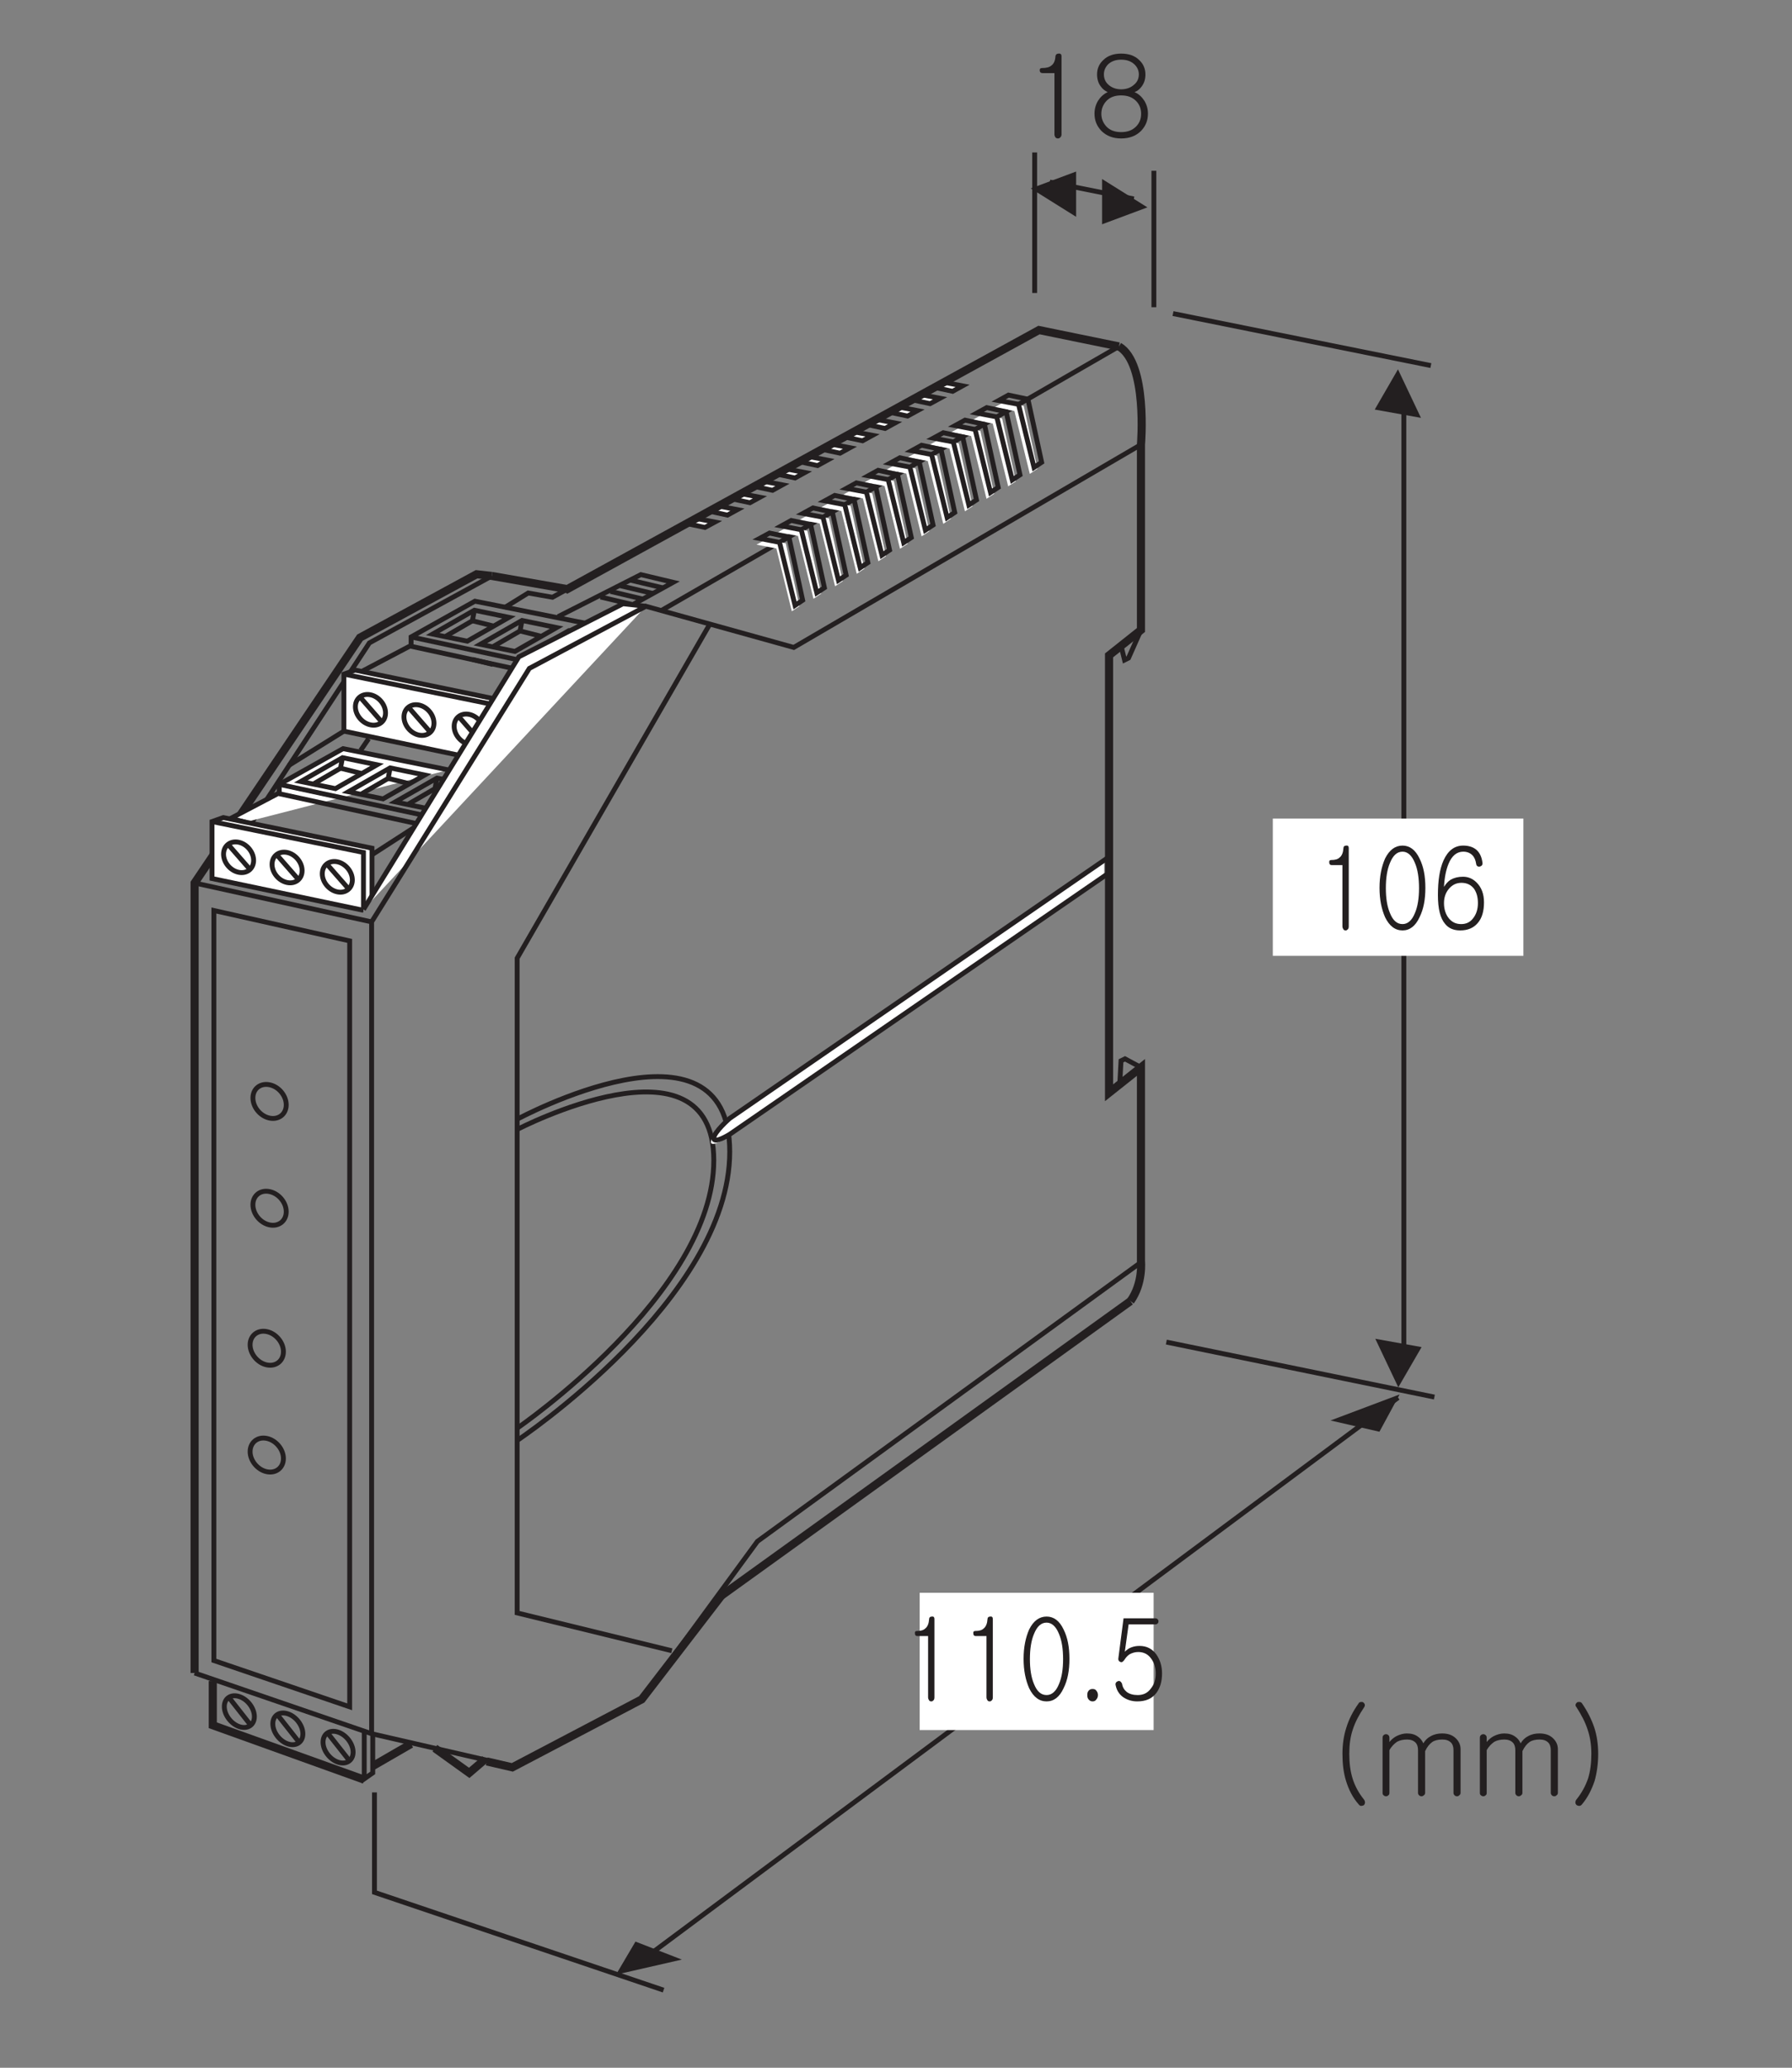 <?xml version="1.0" encoding="UTF-8"?>
<svg xmlns="http://www.w3.org/2000/svg" xmlns:xlink="http://www.w3.org/1999/xlink" width="110.55pt" height="127.56pt" viewBox="0 0 110.55 127.56" version="1.2">
<rect x="0" y="0" width="110.55" height="127.56" fill="#808080" stroke="none"/>
<defs>
<g>
<symbol overflow="visible" id="glyph0-0">
<path style="stroke:none;" d="M 1.391 -0.406 L 5.578 -0.406 L 5.578 -4.594 L 1.391 -4.594 Z M 5.922 -0.062 L 1.047 -0.062 L 1.047 -4.938 L 5.922 -4.938 Z M 5.922 -0.062 "/>
</symbol>
<symbol overflow="visible" id="glyph0-1">
<path style="stroke:none;" d="M 0.984 -4.062 C 0.969 -4.172 1.031 -4.219 1.125 -4.219 C 1.391 -4.219 1.578 -4.266 1.703 -4.375 C 1.859 -4.484 1.938 -4.688 1.953 -4.953 C 1.969 -5.047 2.031 -5.109 2.141 -5.109 C 2.266 -5.125 2.328 -5.062 2.328 -4.953 L 2.328 -0.125 C 2.328 -0.047 2.297 0.016 2.25 0.062 C 2.203 0.109 2.156 0.125 2.109 0.125 C 2.047 0.125 2 0.109 1.953 0.062 C 1.922 0.016 1.891 -0.047 1.891 -0.125 L 1.891 -3.906 L 1.156 -3.906 C 1.047 -3.906 0.984 -3.969 0.984 -4.062 Z M 0.984 -4.062 "/>
</symbol>
<symbol overflow="visible" id="glyph0-2">
<path style="stroke:none;" d="M 3.266 -3.078 C 3.141 -2.906 3 -2.797 2.828 -2.734 C 3.078 -2.625 3.266 -2.453 3.422 -2.219 C 3.578 -1.969 3.656 -1.703 3.656 -1.406 C 3.656 -0.984 3.516 -0.641 3.234 -0.344 C 2.922 -0.031 2.516 0.125 2 0.125 C 1.5 0.125 1.094 -0.031 0.781 -0.344 C 0.5 -0.641 0.359 -0.984 0.359 -1.406 C 0.359 -1.703 0.438 -1.969 0.578 -2.203 C 0.719 -2.422 0.906 -2.609 1.172 -2.734 C 1 -2.812 0.859 -2.922 0.75 -3.078 C 0.594 -3.281 0.516 -3.531 0.516 -3.828 C 0.516 -4.172 0.641 -4.469 0.891 -4.703 C 1.172 -4.984 1.547 -5.109 2 -5.109 C 2.469 -5.109 2.844 -4.984 3.125 -4.703 C 3.375 -4.469 3.5 -4.172 3.5 -3.812 C 3.5 -3.531 3.422 -3.281 3.266 -3.078 Z M 1.094 -2.188 C 0.891 -1.969 0.781 -1.703 0.781 -1.391 C 0.781 -1.094 0.891 -0.828 1.094 -0.609 C 1.312 -0.375 1.625 -0.266 2 -0.266 C 2.391 -0.266 2.688 -0.375 2.922 -0.609 C 3.141 -0.828 3.234 -1.094 3.234 -1.391 C 3.234 -1.703 3.141 -1.969 2.922 -2.188 C 2.688 -2.422 2.391 -2.531 2 -2.531 C 1.625 -2.531 1.312 -2.422 1.094 -2.188 Z M 1.203 -4.453 C 1.031 -4.281 0.938 -4.062 0.938 -3.828 C 0.938 -3.578 1.031 -3.359 1.203 -3.203 C 1.406 -3.016 1.672 -2.906 2 -2.906 C 2.344 -2.906 2.609 -3.016 2.812 -3.203 C 3 -3.359 3.094 -3.578 3.094 -3.828 C 3.094 -4.062 3 -4.281 2.812 -4.453 C 2.609 -4.641 2.344 -4.734 2 -4.734 C 1.672 -4.734 1.406 -4.641 1.203 -4.453 Z M 1.203 -4.453 "/>
</symbol>
<symbol overflow="visible" id="glyph0-3">
<path style="stroke:none;" d="M 1.875 -5.688 C 1.922 -5.703 1.969 -5.688 2.016 -5.672 C 2.062 -5.625 2.094 -5.594 2.109 -5.547 C 2.125 -5.484 2.109 -5.422 2.078 -5.375 C 1.75 -4.891 1.516 -4.438 1.375 -4 C 1.219 -3.547 1.156 -3.047 1.156 -2.5 C 1.156 -1.922 1.219 -1.422 1.359 -0.969 C 1.5 -0.516 1.734 -0.078 2.062 0.328 C 2.109 0.391 2.125 0.453 2.125 0.516 C 2.125 0.578 2.094 0.625 2.062 0.672 C 2 0.703 1.953 0.719 1.891 0.719 C 1.828 0.719 1.781 0.688 1.734 0.625 C 1.375 0.219 1.125 -0.266 0.953 -0.828 C 0.797 -1.328 0.734 -1.891 0.734 -2.5 C 0.734 -3.062 0.812 -3.609 0.969 -4.094 C 1.125 -4.609 1.375 -5.109 1.734 -5.609 C 1.766 -5.672 1.812 -5.688 1.875 -5.688 Z M 1.875 -5.688 "/>
</symbol>
<symbol overflow="visible" id="glyph0-4">
<path style="stroke:none;" d="M 0.656 -3.641 C 0.703 -3.688 0.75 -3.703 0.812 -3.703 C 0.859 -3.703 0.906 -3.688 0.953 -3.641 C 1 -3.609 1.016 -3.547 1.016 -3.469 L 1.016 -3.219 C 1.125 -3.359 1.266 -3.484 1.438 -3.578 C 1.656 -3.688 1.875 -3.75 2.094 -3.75 C 2.375 -3.75 2.594 -3.688 2.781 -3.547 C 2.922 -3.453 3.031 -3.312 3.109 -3.141 C 3.219 -3.328 3.375 -3.484 3.562 -3.578 C 3.781 -3.703 4.016 -3.75 4.266 -3.75 C 4.625 -3.75 4.906 -3.656 5.125 -3.438 C 5.312 -3.25 5.406 -3.031 5.406 -2.781 L 5.406 -0.078 C 5.406 -0.016 5.375 0.031 5.328 0.062 C 5.297 0.109 5.234 0.125 5.188 0.125 C 5.125 0.125 5.078 0.109 5.031 0.062 C 5 0.031 4.969 -0.016 4.969 -0.078 L 4.969 -2.719 C 4.969 -2.906 4.922 -3.078 4.812 -3.188 C 4.688 -3.312 4.516 -3.375 4.281 -3.375 C 4.031 -3.375 3.812 -3.328 3.656 -3.219 C 3.484 -3.094 3.344 -2.922 3.219 -2.656 L 3.219 -0.078 C 3.219 -0.016 3.188 0.031 3.141 0.062 C 3.094 0.109 3.047 0.125 3 0.125 C 2.938 0.125 2.891 0.109 2.844 0.062 C 2.812 0.031 2.781 -0.016 2.781 -0.078 L 2.781 -2.719 C 2.781 -2.906 2.734 -3.078 2.625 -3.188 C 2.5 -3.312 2.328 -3.375 2.109 -3.375 C 1.859 -3.375 1.656 -3.328 1.484 -3.234 C 1.328 -3.125 1.156 -2.969 1.016 -2.719 L 1.016 -0.078 C 1.016 -0.016 1 0.031 0.953 0.062 C 0.906 0.109 0.859 0.125 0.812 0.125 C 0.75 0.125 0.703 0.109 0.656 0.062 C 0.609 0.031 0.594 -0.016 0.594 -0.078 L 0.594 -3.469 C 0.594 -3.547 0.609 -3.609 0.656 -3.641 Z M 0.656 -3.641 "/>
</symbol>
<symbol overflow="visible" id="glyph0-5">
<path style="stroke:none;" d="M 1.656 -4.094 C 1.812 -3.609 1.891 -3.062 1.891 -2.5 C 1.891 -1.891 1.812 -1.328 1.672 -0.828 C 1.484 -0.266 1.234 0.219 0.891 0.625 C 0.844 0.688 0.781 0.719 0.719 0.719 C 0.656 0.719 0.609 0.703 0.562 0.672 C 0.516 0.625 0.484 0.578 0.484 0.516 C 0.484 0.453 0.5 0.391 0.547 0.328 C 0.875 -0.078 1.109 -0.516 1.266 -0.969 C 1.406 -1.422 1.469 -1.922 1.469 -2.5 C 1.469 -3.047 1.391 -3.547 1.234 -4 C 1.094 -4.438 0.859 -4.891 0.547 -5.375 C 0.5 -5.422 0.484 -5.484 0.5 -5.547 C 0.516 -5.594 0.547 -5.625 0.594 -5.672 C 0.641 -5.688 0.688 -5.703 0.75 -5.688 C 0.797 -5.688 0.844 -5.672 0.891 -5.609 C 1.234 -5.109 1.484 -4.609 1.656 -4.094 Z M 1.656 -4.094 "/>
</symbol>
<symbol overflow="visible" id="glyph1-0">
<path style="stroke:none;" d="M 1.25 -0.406 L 5.031 -0.406 L 5.031 -4.594 L 1.25 -4.594 Z M 5.344 -0.062 L 0.938 -0.062 L 0.938 -4.938 L 5.344 -4.938 Z M 5.344 -0.062 "/>
</symbol>
<symbol overflow="visible" id="glyph1-1">
<path style="stroke:none;" d="M 0.891 -4.062 C 0.875 -4.172 0.922 -4.219 1.016 -4.219 C 1.25 -4.219 1.422 -4.266 1.531 -4.375 C 1.672 -4.484 1.75 -4.688 1.766 -4.953 C 1.766 -5.047 1.828 -5.109 1.938 -5.109 C 2.047 -5.125 2.094 -5.062 2.094 -4.953 L 2.094 -0.125 C 2.094 -0.047 2.078 0.016 2.031 0.062 C 1.984 0.109 1.953 0.125 1.906 0.125 C 1.844 0.125 1.797 0.109 1.766 0.062 C 1.734 0.016 1.703 -0.047 1.703 -0.125 L 1.703 -3.906 L 1.031 -3.906 C 0.938 -3.906 0.891 -3.969 0.891 -4.062 Z M 0.891 -4.062 "/>
</symbol>
<symbol overflow="visible" id="glyph1-2">
<path style="stroke:none;" d="M 2.859 -4.312 C 3.109 -3.812 3.219 -3.219 3.219 -2.5 C 3.219 -1.781 3.109 -1.188 2.859 -0.688 C 2.609 -0.141 2.25 0.125 1.812 0.125 C 1.359 0.125 1 -0.141 0.734 -0.688 C 0.516 -1.188 0.391 -1.781 0.391 -2.5 C 0.391 -3.219 0.516 -3.812 0.734 -4.312 C 1 -4.844 1.359 -5.109 1.812 -5.109 C 2.25 -5.109 2.609 -4.844 2.859 -4.312 Z M 1.031 -4.031 C 0.859 -3.625 0.781 -3.094 0.781 -2.484 C 0.781 -1.875 0.859 -1.359 1.031 -0.953 C 1.219 -0.484 1.469 -0.266 1.812 -0.266 C 2.125 -0.266 2.391 -0.484 2.578 -0.953 C 2.75 -1.359 2.828 -1.875 2.828 -2.484 C 2.828 -3.094 2.75 -3.625 2.578 -4.031 C 2.391 -4.5 2.125 -4.734 1.812 -4.734 C 1.469 -4.734 1.219 -4.5 1.031 -4.031 Z M 1.031 -4.031 "/>
</symbol>
<symbol overflow="visible" id="glyph1-3">
<path style="stroke:none;" d="M 1.281 -0.531 C 1.344 -0.453 1.375 -0.375 1.375 -0.266 C 1.375 -0.156 1.344 -0.078 1.281 0 C 1.234 0.078 1.156 0.125 1.047 0.125 C 0.938 0.125 0.859 0.078 0.797 0 C 0.734 -0.078 0.719 -0.156 0.719 -0.266 C 0.719 -0.375 0.734 -0.453 0.797 -0.531 C 0.859 -0.609 0.938 -0.641 1.047 -0.641 C 1.156 -0.641 1.234 -0.609 1.281 -0.531 Z M 1.281 -0.531 "/>
</symbol>
<symbol overflow="visible" id="glyph1-4">
<path style="stroke:none;" d="M 2.953 -4.953 C 3 -4.906 3.016 -4.859 3.016 -4.812 C 3.016 -4.766 3 -4.719 2.969 -4.688 C 2.922 -4.641 2.875 -4.625 2.812 -4.625 L 1.172 -4.625 L 0.938 -2.938 C 1.062 -3.062 1.188 -3.156 1.328 -3.203 C 1.484 -3.266 1.656 -3.297 1.844 -3.297 C 2.281 -3.297 2.625 -3.125 2.875 -2.781 C 3.109 -2.453 3.234 -2.062 3.234 -1.594 C 3.234 -1.094 3.109 -0.703 2.891 -0.406 C 2.625 -0.047 2.234 0.125 1.703 0.125 C 1.375 0.125 1.078 0.031 0.828 -0.141 C 0.578 -0.328 0.438 -0.562 0.375 -0.859 C 0.359 -0.922 0.359 -0.984 0.391 -1.031 C 0.422 -1.078 0.469 -1.109 0.516 -1.125 C 0.578 -1.141 0.609 -1.141 0.656 -1.109 C 0.703 -1.078 0.734 -1.031 0.766 -0.969 C 0.797 -0.75 0.906 -0.578 1.062 -0.453 C 1.234 -0.328 1.453 -0.266 1.734 -0.266 C 2.078 -0.266 2.344 -0.391 2.547 -0.672 C 2.75 -0.922 2.844 -1.219 2.844 -1.594 C 2.844 -1.953 2.75 -2.266 2.562 -2.516 C 2.375 -2.781 2.109 -2.922 1.766 -2.922 C 1.578 -2.922 1.406 -2.875 1.234 -2.781 C 1.109 -2.703 1 -2.578 0.922 -2.453 C 0.828 -2.312 0.75 -2.266 0.656 -2.312 C 0.547 -2.359 0.516 -2.453 0.547 -2.594 L 0.859 -5 L 2.812 -5 C 2.875 -5 2.922 -4.984 2.953 -4.953 Z M 2.953 -4.953 "/>
</symbol>
<symbol overflow="visible" id="glyph1-5">
<path style="stroke:none;" d="M 1.062 -0.625 C 1.266 -0.375 1.516 -0.266 1.828 -0.266 C 2.125 -0.266 2.375 -0.375 2.562 -0.625 C 2.75 -0.859 2.859 -1.172 2.859 -1.562 C 2.859 -1.922 2.781 -2.203 2.625 -2.438 C 2.438 -2.688 2.172 -2.812 1.844 -2.812 C 1.531 -2.812 1.281 -2.688 1.078 -2.453 C 0.875 -2.219 0.766 -1.922 0.766 -1.562 C 0.766 -1.172 0.875 -0.859 1.062 -0.625 Z M 2.734 -4.875 C 2.969 -4.688 3.094 -4.406 3.141 -4.047 C 3.156 -3.922 3.094 -3.844 2.969 -3.812 C 2.844 -3.797 2.766 -3.859 2.75 -3.984 C 2.719 -4.203 2.641 -4.391 2.516 -4.516 C 2.375 -4.656 2.188 -4.734 1.953 -4.734 C 1.562 -4.734 1.25 -4.484 1.047 -3.984 C 0.891 -3.609 0.797 -3.141 0.766 -2.562 C 0.875 -2.734 1 -2.891 1.172 -3 C 1.391 -3.125 1.641 -3.188 1.938 -3.188 C 2.25 -3.188 2.531 -3.078 2.781 -2.828 C 3.078 -2.531 3.234 -2.125 3.234 -1.609 C 3.234 -1.062 3.109 -0.625 2.844 -0.328 C 2.594 -0.031 2.234 0.125 1.766 0.125 C 1.375 0.125 1.062 0 0.844 -0.266 C 0.531 -0.625 0.391 -1.219 0.391 -2.062 C 0.391 -2.953 0.5 -3.656 0.734 -4.188 C 1.016 -4.812 1.422 -5.109 1.953 -5.109 C 2.266 -5.109 2.531 -5.031 2.734 -4.875 Z M 2.734 -4.875 "/>
</symbol>
</g>
</defs>
<g id="surface1">
<path style="fill:none;stroke-width:3;stroke-linecap:butt;stroke-linejoin:miter;stroke:rgb(13.73%,12.16%,12.549%);stroke-opacity:1;stroke-miterlimit:4;" d="M 120.057 726.111 L 229.25 702.107 " transform="matrix(0.1,0,0,-0.1,0,127.082)"/>
<path style="fill-rule:nonzero;fill:rgb(100%,100%,100%);fill-opacity:1;stroke-width:3;stroke-linecap:butt;stroke-linejoin:miter;stroke:rgb(13.73%,12.16%,12.549%);stroke-opacity:1;stroke-miterlimit:4;" d="M 370.447 902.529 L 390.372 897.822 " transform="matrix(0.1,0,0,-0.1,0,127.082)"/>
<path style="fill-rule:nonzero;fill:rgb(100%,100%,100%);fill-opacity:1;stroke-width:3;stroke-linecap:butt;stroke-linejoin:miter;stroke:rgb(13.73%,12.16%,12.549%);stroke-opacity:1;stroke-miterlimit:4;" d="M 376.644 905.981 L 396.608 901.235 " transform="matrix(0.1,0,0,-0.1,0,127.082)"/>
<path style="fill-rule:nonzero;fill:rgb(100%,100%,100%);fill-opacity:1;stroke-width:3;stroke-linecap:butt;stroke-linejoin:miter;stroke:rgb(13.73%,12.16%,12.549%);stroke-opacity:1;stroke-miterlimit:4;" d="M 382.88 909.432 L 402.844 904.686 " transform="matrix(0.1,0,0,-0.1,0,127.082)"/>
<path style="fill-rule:nonzero;fill:rgb(100%,100%,100%);fill-opacity:1;stroke-width:3;stroke-linecap:butt;stroke-linejoin:miter;stroke:rgb(13.73%,12.16%,12.549%);stroke-opacity:1;stroke-miterlimit:4;" d="M 389.117 912.883 L 409.08 908.138 " transform="matrix(0.1,0,0,-0.1,0,127.082)"/>
<path style="fill:none;stroke-width:5;stroke-linecap:butt;stroke-linejoin:miter;stroke:rgb(13.73%,12.16%,12.549%);stroke-opacity:1;stroke-miterlimit:4;" d="M 120.057 238.744 L 120.057 726.111 L 222.072 877.466 L 294.004 916.57 L 303.457 915.511 " transform="matrix(0.1,0,0,-0.1,0,127.082)"/>
<path style="fill:none;stroke-width:3;stroke-linecap:butt;stroke-linejoin:miter;stroke:rgb(13.73%,12.16%,12.549%);stroke-opacity:1;stroke-miterlimit:4;" d="M 133.628 730.386 L 227.877 874.211 L 303.457 915.511 " transform="matrix(0.1,0,0,-0.1,0,127.082)"/>
<path style="fill:none;stroke-width:5;stroke-linecap:butt;stroke-linejoin:miter;stroke:rgb(13.73%,12.16%,12.549%);stroke-opacity:1;stroke-miterlimit:4;" d="M 303.457 915.511 L 350.64 907.275 " transform="matrix(0.1,0,0,-0.1,0,127.082)"/>
<path style="fill:none;stroke-width:3;stroke-linecap:butt;stroke-linejoin:miter;stroke:rgb(13.73%,12.16%,12.549%);stroke-opacity:1;stroke-miterlimit:4;" d="M 120.057 238.744 L 229.25 201.288 " transform="matrix(0.1,0,0,-0.1,0,127.082)"/>
<path style="fill:none;stroke-width:3;stroke-linecap:butt;stroke-linejoin:miter;stroke:rgb(13.73%,12.16%,12.549%);stroke-opacity:1;stroke-miterlimit:4;" d="M 166.299 581.07 C 171.986 579.893 176.575 583.541 176.575 589.228 C 176.575 594.915 171.986 600.484 166.299 601.622 C 160.612 602.798 156.023 599.19 156.023 593.503 C 156.023 587.816 160.612 582.246 166.299 581.07 Z M 166.299 581.07 " transform="matrix(0.1,0,0,-0.1,0,127.082)"/>
<path style="fill:none;stroke-width:3;stroke-linecap:butt;stroke-linejoin:miter;stroke:rgb(13.73%,12.16%,12.549%);stroke-opacity:1;stroke-miterlimit:4;" d="M 166.299 515.177 C 171.986 514.001 176.575 517.648 176.575 523.335 C 176.575 529.023 171.986 534.553 166.299 535.729 C 160.612 536.945 156.023 533.259 156.023 527.611 C 156.023 521.924 160.612 516.354 166.299 515.177 Z M 166.299 515.177 " transform="matrix(0.1,0,0,-0.1,0,127.082)"/>
<path style="fill:none;stroke-width:3;stroke-linecap:butt;stroke-linejoin:miter;stroke:rgb(13.73%,12.16%,12.549%);stroke-opacity:1;stroke-miterlimit:4;" d="M 164.573 428.812 C 170.261 427.635 174.849 431.283 174.849 436.97 C 174.849 442.618 170.261 448.187 164.573 449.364 C 158.926 450.54 154.297 446.893 154.297 441.245 C 154.297 435.558 158.926 429.988 164.573 428.812 Z M 164.573 428.812 " transform="matrix(0.1,0,0,-0.1,0,127.082)"/>
<path style="fill:none;stroke-width:3;stroke-linecap:butt;stroke-linejoin:miter;stroke:rgb(13.73%,12.16%,12.549%);stroke-opacity:1;stroke-miterlimit:4;" d="M 164.573 362.92 C 170.261 361.743 174.849 365.39 174.849 371.078 C 174.849 376.726 170.261 382.295 164.573 383.472 C 158.926 384.648 154.297 381.001 154.297 375.314 C 154.297 369.666 158.926 364.096 164.573 362.92 Z M 164.573 362.92 " transform="matrix(0.1,0,0,-0.1,0,127.082)"/>
<path style="fill:none;stroke-width:3;stroke-linecap:butt;stroke-linejoin:miter;stroke:rgb(13.73%,12.16%,12.549%);stroke-opacity:1;stroke-miterlimit:4;" d="M 437.869 885.781 L 319.028 679.712 L 319.028 275.809 L 414.454 252.472 " transform="matrix(0.1,0,0,-0.1,0,127.082)"/>
<path style="fill:none;stroke-width:5;stroke-linecap:butt;stroke-linejoin:miter;stroke:rgb(13.73%,12.16%,12.549%);stroke-opacity:1;stroke-miterlimit:4;" d="M 697.398 468.151 C 705.281 479.172 703.869 492.821 703.869 492.821 L 703.869 612.329 L 684.18 596.68 L 684.18 866.524 L 703.869 882.173 L 703.869 996.543 C 703.869 996.543 708.144 1046.59 690.299 1057.101 " transform="matrix(0.1,0,0,-0.1,0,127.082)"/>
<path style="fill:none;stroke-width:3;stroke-linecap:butt;stroke-linejoin:miter;stroke:rgb(13.73%,12.16%,12.549%);stroke-opacity:1;stroke-miterlimit:4;" d="M 229.25 201.288 L 316.047 181.324 L 395.863 222.467 L 467.246 319.933 L 703.869 492.115 " transform="matrix(0.1,0,0,-0.1,0,127.082)"/>
<path style="fill:none;stroke-width:5;stroke-linecap:butt;stroke-linejoin:miter;stroke:rgb(13.73%,12.16%,12.549%);stroke-opacity:1;stroke-miterlimit:4;" d="M 300.28 184.187 L 316.047 180.54 L 395.863 222.467 L 444.929 286.32 L 445.713 287.457 " transform="matrix(0.1,0,0,-0.1,0,127.082)"/>
<path style="fill:none;stroke-width:3;stroke-linecap:butt;stroke-linejoin:miter;stroke:rgb(13.73%,12.16%,12.549%);stroke-opacity:1;stroke-miterlimit:4;" d="M 691.671 872.132 L 693.75 863.661 L 696.182 864.876 L 703.869 882.173 " transform="matrix(0.1,0,0,-0.1,0,127.082)"/>
<path style="fill:none;stroke-width:3;stroke-linecap:butt;stroke-linejoin:miter;stroke:rgb(13.73%,12.16%,12.549%);stroke-opacity:1;stroke-miterlimit:4;" d="M 690.848 603.073 L 691.554 616.408 L 694.025 617.624 L 703.869 612.329 " transform="matrix(0.1,0,0,-0.1,0,127.082)"/>
<path style="fill:none;stroke-width:3;stroke-linecap:butt;stroke-linejoin:miter;stroke:rgb(13.73%,12.16%,12.549%);stroke-opacity:1;stroke-miterlimit:4;" d="M 319.028 574.049 C 319.028 574.049 440.34 637.117 440.34 554.987 C 440.34 472.857 319.028 389.747 319.028 389.747 " transform="matrix(0.1,0,0,-0.1,0,127.082)"/>
<path style="fill:none;stroke-width:3;stroke-linecap:butt;stroke-linejoin:miter;stroke:rgb(13.73%,12.16%,12.549%);stroke-opacity:1;stroke-miterlimit:4;" d="M 319.028 580.364 C 319.028 580.364 450.184 651.198 450.184 560.361 C 450.184 469.524 319.028 382.177 319.028 382.177 " transform="matrix(0.1,0,0,-0.1,0,127.082)"/>
<path style="fill:none;stroke-width:3;stroke-linecap:butt;stroke-linejoin:miter;stroke:rgb(13.73%,12.16%,12.549%);stroke-opacity:1;stroke-miterlimit:4;" d="M 690.299 1057.101 L 407.943 894.175 " transform="matrix(0.1,0,0,-0.1,0,127.082)"/>
<path style="fill:none;stroke-width:5;stroke-linecap:butt;stroke-linejoin:miter;stroke:rgb(13.73%,12.16%,12.549%);stroke-opacity:1;stroke-miterlimit:4;" d="M 444.85 286.32 L 697.398 468.151 " transform="matrix(0.1,0,0,-0.1,0,127.082)"/>
<path style="fill-rule:nonzero;fill:rgb(100%,100%,100%);fill-opacity:1;stroke-width:3;stroke-linecap:butt;stroke-linejoin:miter;stroke:rgb(13.73%,12.16%,12.549%);stroke-opacity:1;stroke-miterlimit:4;" d="M 310.83 808.594 L 310.83 838.52 L 219.131 857.424 L 212.149 854.953 L 212.149 819.772 L 305.575 800.2 " transform="matrix(0.1,0,0,-0.1,0,127.082)"/>
<path style="fill:none;stroke-width:3;stroke-linecap:butt;stroke-linejoin:miter;stroke:rgb(13.73%,12.16%,12.549%);stroke-opacity:1;stroke-miterlimit:4;" d="M 212.149 854.953 L 305.575 835.892 L 305.575 800.71 " transform="matrix(0.1,0,0,-0.1,0,127.082)"/>
<path style="fill:none;stroke-width:3;stroke-linecap:butt;stroke-linejoin:miter;stroke:rgb(13.73%,12.16%,12.549%);stroke-opacity:1;stroke-miterlimit:4;" d="M 223.68 856.875 L 253.606 872.642 L 253.606 877.898 L 292.985 899.94 L 369.27 884.722 " transform="matrix(0.1,0,0,-0.1,0,127.082)"/>
<path style="fill:none;stroke-width:3;stroke-linecap:butt;stroke-linejoin:miter;stroke:rgb(13.73%,12.16%,12.549%);stroke-opacity:1;stroke-miterlimit:4;" d="M 177.987 798.514 L 212.149 819.772 " transform="matrix(0.1,0,0,-0.1,0,127.082)"/>
<path style="fill:none;stroke-width:3;stroke-linecap:butt;stroke-linejoin:miter;stroke:rgb(13.73%,12.16%,12.549%);stroke-opacity:1;stroke-miterlimit:4;" d="M 253.606 872.132 L 338.129 853.737 " transform="matrix(0.1,0,0,-0.1,0,127.082)"/>
<path style="fill:none;stroke-width:3;stroke-linecap:butt;stroke-linejoin:miter;stroke:rgb(13.73%,12.16%,12.549%);stroke-opacity:1;stroke-miterlimit:4;" d="M 253.606 877.898 L 341.815 858.993 " transform="matrix(0.1,0,0,-0.1,0,127.082)"/>
<path style="fill:none;stroke-width:3;stroke-linecap:butt;stroke-linejoin:miter;stroke:rgb(13.73%,12.16%,12.549%);stroke-opacity:1;stroke-miterlimit:4;" d="M 289.455 811.574 C 294.554 810.515 298.711 813.771 298.711 818.909 C 298.711 824.047 294.554 829.067 289.455 830.126 C 284.317 831.185 280.159 827.89 280.159 822.752 C 280.159 817.654 284.317 812.633 289.455 811.574 Z M 289.455 811.574 " transform="matrix(0.1,0,0,-0.1,0,127.082)"/>
<path style="fill:none;stroke-width:3;stroke-linecap:butt;stroke-linejoin:miter;stroke:rgb(13.73%,12.16%,12.549%);stroke-opacity:1;stroke-miterlimit:4;" d="M 282.866 828.91 L 296.122 813.732 " transform="matrix(0.1,0,0,-0.1,0,127.082)"/>
<path style="fill:none;stroke-width:3;stroke-linecap:butt;stroke-linejoin:miter;stroke:rgb(13.73%,12.16%,12.549%);stroke-opacity:1;stroke-miterlimit:4;" d="M 258.47 817.34 C 263.608 816.281 267.726 819.576 267.726 824.674 C 267.726 829.812 263.608 834.833 258.47 835.892 C 253.332 836.951 249.213 833.656 249.213 828.557 C 249.213 823.419 253.332 818.399 258.47 817.34 Z M 258.47 817.34 " transform="matrix(0.1,0,0,-0.1,0,127.082)"/>
<path style="fill:none;stroke-width:3;stroke-linecap:butt;stroke-linejoin:miter;stroke:rgb(13.73%,12.16%,12.549%);stroke-opacity:1;stroke-miterlimit:4;" d="M 251.881 834.676 L 265.137 819.497 " transform="matrix(0.1,0,0,-0.1,0,127.082)"/>
<path style="fill:none;stroke-width:3;stroke-linecap:butt;stroke-linejoin:miter;stroke:rgb(13.73%,12.16%,12.549%);stroke-opacity:1;stroke-miterlimit:4;" d="M 228.544 823.655 C 233.682 822.556 237.839 825.851 237.839 830.989 C 237.839 836.127 233.682 841.147 228.544 842.206 C 223.406 843.265 219.248 839.971 219.248 834.833 C 219.248 829.734 223.406 824.714 228.544 823.655 Z M 228.544 823.655 " transform="matrix(0.1,0,0,-0.1,0,127.082)"/>
<path style="fill:none;stroke-width:3;stroke-linecap:butt;stroke-linejoin:miter;stroke:rgb(13.73%,12.16%,12.549%);stroke-opacity:1;stroke-miterlimit:4;" d="M 221.955 840.99 L 235.211 825.812 " transform="matrix(0.1,0,0,-0.1,0,127.082)"/>
<path style="fill:none;stroke-width:3;stroke-linecap:butt;stroke-linejoin:miter;stroke:rgb(13.73%,12.16%,12.549%);stroke-opacity:1;stroke-miterlimit:4;" d="M 288.278 875.27 L 314.007 889.978 L 292.632 894.371 L 266.902 879.663 Z M 288.278 875.27 " transform="matrix(0.1,0,0,-0.1,0,127.082)"/>
<path style="fill:none;stroke-width:3;stroke-linecap:butt;stroke-linejoin:miter;stroke:rgb(13.73%,12.16%,12.549%);stroke-opacity:1;stroke-miterlimit:4;" d="M 317.655 868.955 L 343.384 883.663 L 322.009 888.056 L 296.318 873.348 Z M 317.655 868.955 " transform="matrix(0.1,0,0,-0.1,0,127.082)"/>
<path style="fill:none;stroke-width:3;stroke-linecap:butt;stroke-linejoin:miter;stroke:rgb(13.73%,12.16%,12.549%);stroke-opacity:1;stroke-miterlimit:4;" d="M 346.561 862.68 L 372.251 877.349 L 350.915 881.742 L 325.186 867.034 Z M 346.561 862.68 " transform="matrix(0.1,0,0,-0.1,0,127.082)"/>
<path style="fill:none;stroke-width:3;stroke-linecap:butt;stroke-linejoin:miter;stroke:rgb(13.73%,12.16%,12.549%);stroke-opacity:1;stroke-miterlimit:4;" d="M 292.632 894.371 L 291.416 887.86 L 275.139 878.408 " transform="matrix(0.1,0,0,-0.1,0,127.082)"/>
<path style="fill:none;stroke-width:3;stroke-linecap:butt;stroke-linejoin:miter;stroke:rgb(13.73%,12.16%,12.549%);stroke-opacity:1;stroke-miterlimit:4;" d="M 291.416 864.053 L 304.006 860.915 " transform="matrix(0.1,0,0,-0.1,0,127.082)"/>
<path style="fill:none;stroke-width:3;stroke-linecap:butt;stroke-linejoin:miter;stroke:rgb(13.73%,12.16%,12.549%);stroke-opacity:1;stroke-miterlimit:4;" d="M 322.009 888.056 L 320.832 881.585 L 304.555 872.132 " transform="matrix(0.1,0,0,-0.1,0,127.082)"/>
<path style="fill:none;stroke-width:3;stroke-linecap:butt;stroke-linejoin:miter;stroke:rgb(13.73%,12.16%,12.549%);stroke-opacity:1;stroke-miterlimit:4;" d="M 320.832 881.585 L 333.422 878.408 " transform="matrix(0.1,0,0,-0.1,0,127.082)"/>
<path style="fill:none;stroke-width:3;stroke-linecap:butt;stroke-linejoin:miter;stroke:rgb(13.73%,12.16%,12.549%);stroke-opacity:1;stroke-miterlimit:4;" d="M 291.416 887.86 L 304.006 884.722 " transform="matrix(0.1,0,0,-0.1,0,127.082)"/>
<path style="fill:none;stroke-width:3;stroke-linecap:butt;stroke-linejoin:miter;stroke:rgb(13.73%,12.16%,12.549%);stroke-opacity:1;stroke-miterlimit:4;" d="M 350.915 881.742 L 349.699 875.27 L 333.422 865.818 " transform="matrix(0.1,0,0,-0.1,0,127.082)"/>
<path style=" stroke:none;fill-rule:nonzero;fill:rgb(100%,100%,100%);fill-opacity:1;" d="M 44.836 70.207 C 44.836 70.207 43.855 70.816 43.855 70.449 C 43.855 70.078 44.836 69.227 44.836 69.227 L 68.121 53.176 L 68.121 54.156 L 44.836 70.207 "/>
<path style="fill:none;stroke-width:3;stroke-linecap:butt;stroke-linejoin:miter;stroke:rgb(13.73%,12.16%,12.549%);stroke-opacity:1;stroke-miterlimit:4;" d="M 450.184 571.068 C 450.184 571.068 440.34 564.95 440.34 568.636 C 440.34 572.362 450.184 580.913 450.184 580.913 L 683.984 742.074 L 683.984 732.229 Z M 450.184 571.068 " transform="matrix(0.1,0,0,-0.1,0,127.082)"/>
<path style="fill:none;stroke-width:5;stroke-linecap:butt;stroke-linejoin:miter;stroke:rgb(13.73%,12.16%,12.549%);stroke-opacity:1;stroke-miterlimit:4;" d="M 268.275 192.345 L 289.455 177.127 L 299.26 185.521 " transform="matrix(0.1,0,0,-0.1,0,127.082)"/>
<path style=" stroke:none;fill-rule:nonzero;fill:rgb(100%,100%,100%);fill-opacity:1;" d="M 64 28.918 L 63.156 25.043 L 61.961 24.789 L 61.352 25.125 L 62.578 25.355 L 63.531 29.234 L 64 28.918 "/>
<path style="fill:none;stroke-width:3;stroke-linecap:butt;stroke-linejoin:miter;stroke:rgb(13.73%,12.16%,12.549%);stroke-opacity:1;stroke-miterlimit:4;" d="M 642.605 985.639 L 634.133 1024.547 L 622.132 1027.097 L 616.013 1023.723 L 628.329 1021.409 L 637.899 982.462 Z M 642.605 985.639 " transform="matrix(0.1,0,0,-0.1,0,127.082)"/>
<path style=" stroke:none;fill-rule:nonzero;fill:rgb(100%,100%,100%);fill-opacity:1;" d="M 62.668 29.691 L 61.82 25.812 L 60.625 25.559 L 60.016 25.895 L 61.242 26.129 L 62.195 30.004 L 62.668 29.691 "/>
<path style="fill:none;stroke-width:3;stroke-linecap:butt;stroke-linejoin:miter;stroke:rgb(13.73%,12.16%,12.549%);stroke-opacity:1;stroke-miterlimit:4;" d="M 629.231 977.874 L 620.72 1016.82 L 608.718 1019.37 L 602.599 1015.997 L 614.915 1013.644 L 624.485 974.736 Z M 629.231 977.874 " transform="matrix(0.1,0,0,-0.1,0,127.082)"/>
<path style=" stroke:none;fill-rule:nonzero;fill:rgb(100%,100%,100%);fill-opacity:1;" d="M 61.332 30.461 L 60.484 26.586 L 59.293 26.328 L 58.68 26.664 L 59.91 26.898 L 60.859 30.773 L 61.332 30.461 "/>
<path style="fill:none;stroke-width:3;stroke-linecap:butt;stroke-linejoin:miter;stroke:rgb(13.73%,12.16%,12.549%);stroke-opacity:1;stroke-miterlimit:4;" d="M 615.817 970.147 L 607.306 1009.055 L 595.343 1011.643 L 589.185 1008.27 L 601.54 1005.917 L 611.071 967.009 Z M 615.817 970.147 " transform="matrix(0.1,0,0,-0.1,0,127.082)"/>
<path style=" stroke:none;fill-rule:nonzero;fill:rgb(100%,100%,100%);fill-opacity:1;" d="M 59.996 31.23 L 59.148 27.355 L 57.957 27.102 L 57.348 27.434 L 58.574 27.668 L 59.527 31.543 L 59.996 31.23 "/>
<path style="fill:none;stroke-width:3;stroke-linecap:butt;stroke-linejoin:miter;stroke:rgb(13.73%,12.16%,12.549%);stroke-opacity:1;stroke-miterlimit:4;" d="M 602.403 962.42 L 593.892 1001.328 L 581.929 1003.877 L 575.811 1000.544 L 588.126 998.19 L 597.697 959.283 Z M 602.403 962.42 " transform="matrix(0.1,0,0,-0.1,0,127.082)"/>
<path style=" stroke:none;fill-rule:nonzero;fill:rgb(100%,100%,100%);fill-opacity:1;" d="M 58.66 32 L 57.816 28.125 L 56.621 27.871 L 56.012 28.207 L 57.238 28.441 L 58.191 32.316 L 58.66 32 "/>
<path style="fill:none;stroke-width:3;stroke-linecap:butt;stroke-linejoin:miter;stroke:rgb(13.73%,12.16%,12.549%);stroke-opacity:1;stroke-miterlimit:4;" d="M 588.989 954.694 L 580.518 993.601 L 568.516 996.151 L 562.397 992.778 L 574.713 990.424 L 584.283 951.517 Z M 588.989 954.694 " transform="matrix(0.1,0,0,-0.1,0,127.082)"/>
<path style=" stroke:none;fill-rule:nonzero;fill:rgb(100%,100%,100%);fill-opacity:1;" d="M 57.328 32.773 L 56.48 28.898 L 55.289 28.641 L 54.676 28.977 L 55.906 29.211 L 56.855 33.086 L 57.328 32.773 "/>
<path style="fill:none;stroke-width:3;stroke-linecap:butt;stroke-linejoin:miter;stroke:rgb(13.73%,12.16%,12.549%);stroke-opacity:1;stroke-miterlimit:4;" d="M 575.615 946.928 L 567.104 985.835 L 555.141 988.424 L 548.983 985.051 L 561.338 982.698 L 570.869 943.79 Z M 575.615 946.928 " transform="matrix(0.1,0,0,-0.1,0,127.082)"/>
<path style=" stroke:none;fill-rule:nonzero;fill:rgb(100%,100%,100%);fill-opacity:1;" d="M 55.992 33.543 L 55.145 29.668 L 53.953 29.41 L 53.344 29.746 L 54.57 29.98 L 55.523 33.855 L 55.992 33.543 "/>
<path style="fill:none;stroke-width:3;stroke-linecap:butt;stroke-linejoin:miter;stroke:rgb(13.73%,12.16%,12.549%);stroke-opacity:1;stroke-miterlimit:4;" d="M 562.201 939.201 L 553.69 978.109 L 541.727 980.697 L 535.609 977.324 L 547.924 974.971 L 557.494 936.063 Z M 562.201 939.201 " transform="matrix(0.1,0,0,-0.1,0,127.082)"/>
<path style=" stroke:none;fill-rule:nonzero;fill:rgb(100%,100%,100%);fill-opacity:1;" d="M 54.656 34.312 L 53.812 30.438 L 52.617 30.184 L 52.008 30.52 L 53.234 30.75 L 54.188 34.625 L 54.656 34.312 "/>
<path style="fill:none;stroke-width:3;stroke-linecap:butt;stroke-linejoin:miter;stroke:rgb(13.73%,12.16%,12.549%);stroke-opacity:1;stroke-miterlimit:4;" d="M 548.787 931.474 L 540.315 970.382 L 528.314 972.932 L 522.195 969.559 L 534.511 967.245 L 544.081 928.337 Z M 548.787 931.474 " transform="matrix(0.1,0,0,-0.1,0,127.082)"/>
<path style=" stroke:none;fill-rule:nonzero;fill:rgb(100%,100%,100%);fill-opacity:1;" d="M 53.324 35.082 L 52.477 31.207 L 51.285 30.953 L 50.672 31.289 L 51.902 31.523 L 52.852 35.398 L 53.324 35.082 "/>
<path style="fill:none;stroke-width:3;stroke-linecap:butt;stroke-linejoin:miter;stroke:rgb(13.73%,12.16%,12.549%);stroke-opacity:1;stroke-miterlimit:4;" d="M 535.413 923.748 L 526.902 962.656 L 514.939 965.205 L 508.781 961.832 L 521.136 959.479 L 530.667 920.571 Z M 535.413 923.748 " transform="matrix(0.1,0,0,-0.1,0,127.082)"/>
<path style=" stroke:none;fill-rule:nonzero;fill:rgb(100%,100%,100%);fill-opacity:1;" d="M 51.988 35.855 L 51.141 31.98 L 49.949 31.723 L 49.336 32.059 L 50.566 32.293 L 51.516 36.168 L 51.988 35.855 "/>
<path style="fill:none;stroke-width:3;stroke-linecap:butt;stroke-linejoin:miter;stroke:rgb(13.73%,12.16%,12.549%);stroke-opacity:1;stroke-miterlimit:4;" d="M 521.999 915.982 L 513.488 954.89 L 501.525 957.478 L 495.368 954.105 L 507.722 951.752 L 517.253 912.844 Z M 521.999 915.982 " transform="matrix(0.1,0,0,-0.1,0,127.082)"/>
<path style=" stroke:none;fill-rule:nonzero;fill:rgb(100%,100%,100%);fill-opacity:1;" d="M 50.652 36.625 L 49.809 32.75 L 48.613 32.492 L 48.004 32.828 L 49.23 33.062 L 50.184 36.938 L 50.652 36.625 "/>
<path style="fill:none;stroke-width:3;stroke-linecap:butt;stroke-linejoin:miter;stroke:rgb(13.73%,12.16%,12.549%);stroke-opacity:1;stroke-miterlimit:4;" d="M 508.585 908.255 L 500.113 947.163 L 488.112 949.752 L 481.993 946.379 L 494.309 944.025 L 503.879 905.118 Z M 508.585 908.255 " transform="matrix(0.1,0,0,-0.1,0,127.082)"/>
<path style=" stroke:none;fill-rule:nonzero;fill:rgb(100%,100%,100%);fill-opacity:1;" d="M 49.316 37.395 L 48.473 33.52 L 47.281 33.266 L 46.668 33.598 L 47.895 33.836 L 48.848 37.711 L 49.316 37.395 "/>
<path style="fill:none;stroke-width:3;stroke-linecap:butt;stroke-linejoin:miter;stroke:rgb(13.73%,12.16%,12.549%);stroke-opacity:1;stroke-miterlimit:4;" d="M 495.172 900.529 L 486.7 939.436 L 474.737 941.986 L 468.579 938.652 L 480.895 936.26 L 490.465 897.352 Z M 495.172 900.529 " transform="matrix(0.1,0,0,-0.1,0,127.082)"/>
<path style="fill-rule:nonzero;fill:rgb(100%,100%,100%);fill-opacity:1;stroke-width:3;stroke-linecap:butt;stroke-linejoin:miter;stroke:rgb(13.73%,12.16%,12.549%);stroke-opacity:1;stroke-miterlimit:4;" d="M 422.925 947.987 L 434.888 945.437 L 441.046 948.771 L 428.691 951.124 " transform="matrix(0.1,0,0,-0.1,0,127.082)"/>
<path style="fill-rule:nonzero;fill:rgb(100%,100%,100%);fill-opacity:1;stroke-width:3;stroke-linecap:butt;stroke-linejoin:miter;stroke:rgb(13.73%,12.16%,12.549%);stroke-opacity:1;stroke-miterlimit:4;" d="M 436.81 955.635 L 448.772 953.046 L 454.93 956.419 L 442.575 958.773 " transform="matrix(0.1,0,0,-0.1,0,127.082)"/>
<path style="fill-rule:nonzero;fill:rgb(100%,100%,100%);fill-opacity:1;stroke-width:3;stroke-linecap:butt;stroke-linejoin:miter;stroke:rgb(13.73%,12.16%,12.549%);stroke-opacity:1;stroke-miterlimit:4;" d="M 450.694 963.244 L 462.657 960.695 L 468.815 964.068 L 456.499 966.421 " transform="matrix(0.1,0,0,-0.1,0,127.082)"/>
<path style="fill-rule:nonzero;fill:rgb(100%,100%,100%);fill-opacity:1;stroke-width:3;stroke-linecap:butt;stroke-linejoin:miter;stroke:rgb(13.73%,12.16%,12.549%);stroke-opacity:1;stroke-miterlimit:4;" d="M 464.579 970.892 L 476.581 968.343 L 482.699 971.716 L 470.384 974.03 " transform="matrix(0.1,0,0,-0.1,0,127.082)"/>
<path style="fill-rule:nonzero;fill:rgb(100%,100%,100%);fill-opacity:1;stroke-width:3;stroke-linecap:butt;stroke-linejoin:miter;stroke:rgb(13.73%,12.16%,12.549%);stroke-opacity:1;stroke-miterlimit:4;" d="M 478.463 978.54 L 490.465 975.952 L 496.583 979.325 L 484.268 981.678 " transform="matrix(0.1,0,0,-0.1,0,127.082)"/>
<path style="fill-rule:nonzero;fill:rgb(100%,100%,100%);fill-opacity:1;stroke-width:3;stroke-linecap:butt;stroke-linejoin:miter;stroke:rgb(13.73%,12.16%,12.549%);stroke-opacity:1;stroke-miterlimit:4;" d="M 492.348 986.188 L 504.349 983.6 L 510.468 986.973 L 498.152 989.326 " transform="matrix(0.1,0,0,-0.1,0,127.082)"/>
<path style="fill-rule:nonzero;fill:rgb(100%,100%,100%);fill-opacity:1;stroke-width:3;stroke-linecap:butt;stroke-linejoin:miter;stroke:rgb(13.73%,12.16%,12.549%);stroke-opacity:1;stroke-miterlimit:4;" d="M 506.271 993.797 L 518.234 991.248 L 524.352 994.621 L 512.037 996.974 " transform="matrix(0.1,0,0,-0.1,0,127.082)"/>
<path style="fill-rule:nonzero;fill:rgb(100%,100%,100%);fill-opacity:1;stroke-width:3;stroke-linecap:butt;stroke-linejoin:miter;stroke:rgb(13.73%,12.16%,12.549%);stroke-opacity:1;stroke-miterlimit:4;" d="M 520.156 1001.446 L 532.118 998.896 L 538.276 1002.269 L 525.921 1004.583 " transform="matrix(0.1,0,0,-0.1,0,127.082)"/>
<path style="fill-rule:nonzero;fill:rgb(100%,100%,100%);fill-opacity:1;stroke-width:3;stroke-linecap:butt;stroke-linejoin:miter;stroke:rgb(13.73%,12.16%,12.549%);stroke-opacity:1;stroke-miterlimit:4;" d="M 534.04 1009.094 L 546.003 1006.505 L 552.16 1009.878 L 539.806 1012.232 " transform="matrix(0.1,0,0,-0.1,0,127.082)"/>
<path style="fill-rule:nonzero;fill:rgb(100%,100%,100%);fill-opacity:1;stroke-width:3;stroke-linecap:butt;stroke-linejoin:miter;stroke:rgb(13.73%,12.16%,12.549%);stroke-opacity:1;stroke-miterlimit:4;" d="M 547.924 1016.703 L 559.887 1014.153 L 566.045 1017.526 L 553.69 1019.88 " transform="matrix(0.1,0,0,-0.1,0,127.082)"/>
<path style="fill-rule:nonzero;fill:rgb(100%,100%,100%);fill-opacity:1;stroke-width:3;stroke-linecap:butt;stroke-linejoin:miter;stroke:rgb(13.73%,12.16%,12.549%);stroke-opacity:1;stroke-miterlimit:4;" d="M 561.809 1024.351 L 573.771 1021.802 L 579.929 1025.135 L 567.574 1027.489 " transform="matrix(0.1,0,0,-0.1,0,127.082)"/>
<path style="fill-rule:nonzero;fill:rgb(100%,100%,100%);fill-opacity:1;stroke-width:3;stroke-linecap:butt;stroke-linejoin:miter;stroke:rgb(13.73%,12.16%,12.549%);stroke-opacity:1;stroke-miterlimit:4;" d="M 575.693 1031.999 L 587.695 1029.411 L 593.814 1032.784 L 581.498 1035.137 " transform="matrix(0.1,0,0,-0.1,0,127.082)"/>
<path style="fill:none;stroke-width:5;stroke-linecap:butt;stroke-linejoin:miter;stroke:rgb(13.73%,12.16%,12.549%);stroke-opacity:1;stroke-miterlimit:4;" d="M 690.299 1057.101 L 640.958 1067.22 L 348.601 906.647 " transform="matrix(0.1,0,0,-0.1,0,127.082)"/>
<path style="fill:none;stroke-width:3;stroke-linecap:butt;stroke-linejoin:miter;stroke:rgb(13.73%,12.16%,12.549%);stroke-opacity:1;stroke-miterlimit:4;" d="M 348.601 906.647 L 340.835 902.372 L 325.852 905 L 311.144 895.901 " transform="matrix(0.1,0,0,-0.1,0,127.082)"/>
<path style="fill:none;stroke-width:3;stroke-linecap:butt;stroke-linejoin:miter;stroke:rgb(13.73%,12.16%,12.549%);stroke-opacity:1;stroke-miterlimit:4;" d="M 344.247 890.41 L 395.353 916.335 L 415.277 911.589 L 390.372 897.822 " transform="matrix(0.1,0,0,-0.1,0,127.082)"/>
<path style="fill:none;stroke-width:3;stroke-linecap:butt;stroke-linejoin:miter;stroke:rgb(13.73%,12.16%,12.549%);stroke-opacity:1;stroke-miterlimit:4;" d="M 215.718 217.878 L 215.718 690.38 L 131.941 709.128 L 131.941 246.432 Z M 215.718 217.878 " transform="matrix(0.1,0,0,-0.1,0,127.082)"/>
<path style="fill-rule:nonzero;fill:rgb(100%,100%,100%);fill-opacity:1;stroke-width:3;stroke-linecap:butt;stroke-linejoin:miter;stroke:rgb(13.73%,12.16%,12.549%);stroke-opacity:1;stroke-miterlimit:4;" d="M 133.628 730.386 L 224.229 709.755 " transform="matrix(0.1,0,0,-0.1,0,127.082)"/>
<path style="fill:none;stroke-width:3;stroke-linecap:butt;stroke-linejoin:miter;stroke:rgb(13.73%,12.16%,12.549%);stroke-opacity:1;stroke-miterlimit:4;" d="M 133.628 730.386 L 149.865 737.25 " transform="matrix(0.1,0,0,-0.1,0,127.082)"/>
<path style="fill:none;stroke-width:3;stroke-linecap:butt;stroke-linejoin:miter;stroke:rgb(13.73%,12.16%,12.549%);stroke-opacity:1;stroke-miterlimit:4;" d="M 230.034 743.878 L 255.214 760.155 " transform="matrix(0.1,0,0,-0.1,0,127.082)"/>
<path style="fill:none;stroke-width:3;stroke-linecap:butt;stroke-linejoin:miter;stroke:rgb(13.73%,12.16%,12.549%);stroke-opacity:1;stroke-miterlimit:4;" d="M 273.609 790.081 L 269.53 790.787 L 243.84 776.118 L 262.549 772.235 " transform="matrix(0.1,0,0,-0.1,0,127.082)"/>
<path style="fill:none;stroke-width:3;stroke-linecap:butt;stroke-linejoin:miter;stroke:rgb(13.73%,12.16%,12.549%);stroke-opacity:1;stroke-miterlimit:4;" d="M 269.53 790.787 L 268.354 784.315 L 252.077 774.863 " transform="matrix(0.1,0,0,-0.1,0,127.082)"/>
<path style="fill:none;stroke-width:3;stroke-linecap:butt;stroke-linejoin:miter;stroke:rgb(13.73%,12.16%,12.549%);stroke-opacity:1;stroke-miterlimit:4;" d="M 268.354 784.315 L 269.922 783.806 " transform="matrix(0.1,0,0,-0.1,0,127.082)"/>
<path style="fill:none;stroke-width:3;stroke-linecap:butt;stroke-linejoin:miter;stroke:rgb(13.73%,12.16%,12.549%);stroke-opacity:1;stroke-miterlimit:4;" d="M 224.229 744.937 L 229.485 747.565 " transform="matrix(0.1,0,0,-0.1,0,127.082)"/>
<path style="fill:none;stroke-width:3;stroke-linecap:butt;stroke-linejoin:miter;stroke:rgb(13.73%,12.16%,12.549%);stroke-opacity:1;stroke-miterlimit:4;" d="M 222.504 807.927 L 227.406 815.104 " transform="matrix(0.1,0,0,-0.1,0,127.082)"/>
<path style="fill-rule:nonzero;fill:rgb(100%,100%,100%);fill-opacity:1;stroke-width:3;stroke-linecap:butt;stroke-linejoin:miter;stroke:rgb(13.73%,12.16%,12.549%);stroke-opacity:1;stroke-miterlimit:4;" d="M 276.747 795.847 L 211.639 808.986 L 172.261 786.943 L 172.261 781.688 L 142.335 765.96 L 151.277 763.606 " transform="matrix(0.1,0,0,-0.1,0,127.082)"/>
<path style="fill:none;stroke-width:3;stroke-linecap:butt;stroke-linejoin:miter;stroke:rgb(13.73%,12.16%,12.549%);stroke-opacity:1;stroke-miterlimit:4;" d="M 172.261 781.178 L 256.783 762.783 " transform="matrix(0.1,0,0,-0.1,0,127.082)"/>
<path style="fill:none;stroke-width:3;stroke-linecap:butt;stroke-linejoin:miter;stroke:rgb(13.73%,12.16%,12.549%);stroke-opacity:1;stroke-miterlimit:4;" d="M 172.261 786.943 L 260.47 768.038 " transform="matrix(0.1,0,0,-0.1,0,127.082)"/>
<path style="fill:none;stroke-width:3;stroke-linecap:butt;stroke-linejoin:miter;stroke:rgb(13.73%,12.16%,12.549%);stroke-opacity:1;stroke-miterlimit:4;" d="M 206.933 784.315 L 232.623 799.023 L 211.286 803.416 L 185.557 788.708 Z M 206.933 784.315 " transform="matrix(0.1,0,0,-0.1,0,127.082)"/>
<path style="fill:none;stroke-width:3;stroke-linecap:butt;stroke-linejoin:miter;stroke:rgb(13.73%,12.16%,12.549%);stroke-opacity:1;stroke-miterlimit:4;" d="M 236.31 778.001 L 262.039 792.709 L 240.663 797.102 L 214.934 782.394 Z M 236.31 778.001 " transform="matrix(0.1,0,0,-0.1,0,127.082)"/>
<path style="fill:none;stroke-width:3;stroke-linecap:butt;stroke-linejoin:miter;stroke:rgb(13.73%,12.16%,12.549%);stroke-opacity:1;stroke-miterlimit:4;" d="M 211.286 803.416 L 210.07 796.906 L 193.793 787.453 " transform="matrix(0.1,0,0,-0.1,0,127.082)"/>
<path style="fill:none;stroke-width:3;stroke-linecap:butt;stroke-linejoin:miter;stroke:rgb(13.73%,12.16%,12.549%);stroke-opacity:1;stroke-miterlimit:4;" d="M 240.663 797.102 L 239.487 790.63 L 223.21 781.178 " transform="matrix(0.1,0,0,-0.1,0,127.082)"/>
<path style="fill-rule:nonzero;fill:rgb(100%,100%,100%);fill-opacity:1;stroke-width:3;stroke-linecap:butt;stroke-linejoin:miter;stroke:rgb(13.73%,12.16%,12.549%);stroke-opacity:1;stroke-miterlimit:4;" d="M 229.485 717.639 L 229.485 747.565 L 137.785 766.47 L 130.804 763.999 L 130.804 728.856 L 224.229 709.245 " transform="matrix(0.1,0,0,-0.1,0,127.082)"/>
<path style="fill:none;stroke-width:3;stroke-linecap:butt;stroke-linejoin:miter;stroke:rgb(13.73%,12.16%,12.549%);stroke-opacity:1;stroke-miterlimit:4;" d="M 130.804 763.999 L 224.229 744.937 L 224.229 709.755 " transform="matrix(0.1,0,0,-0.1,0,127.082)"/>
<path style="fill:none;stroke-width:3;stroke-linecap:butt;stroke-linejoin:miter;stroke:rgb(13.73%,12.16%,12.549%);stroke-opacity:1;stroke-miterlimit:4;" d="M 208.109 720.62 C 213.208 719.561 217.366 722.855 217.366 727.954 C 217.366 733.092 213.208 738.112 208.109 739.171 C 202.971 740.23 198.814 736.936 198.814 731.798 C 198.814 726.699 202.971 721.679 208.109 720.62 Z M 208.109 720.62 " transform="matrix(0.1,0,0,-0.1,0,127.082)"/>
<path style="fill:none;stroke-width:3;stroke-linecap:butt;stroke-linejoin:miter;stroke:rgb(13.73%,12.16%,12.549%);stroke-opacity:1;stroke-miterlimit:4;" d="M 201.481 737.956 L 214.777 722.777 " transform="matrix(0.1,0,0,-0.1,0,127.082)"/>
<path style="fill:none;stroke-width:3;stroke-linecap:butt;stroke-linejoin:miter;stroke:rgb(13.73%,12.16%,12.549%);stroke-opacity:1;stroke-miterlimit:4;" d="M 177.124 726.385 C 182.223 725.326 186.381 728.621 186.381 733.72 C 186.381 738.858 182.223 743.878 177.124 744.937 C 171.986 745.996 167.829 742.701 167.829 737.603 C 167.829 732.465 171.986 727.444 177.124 726.385 Z M 177.124 726.385 " transform="matrix(0.1,0,0,-0.1,0,127.082)"/>
<path style="fill:none;stroke-width:3;stroke-linecap:butt;stroke-linejoin:miter;stroke:rgb(13.73%,12.16%,12.549%);stroke-opacity:1;stroke-miterlimit:4;" d="M 170.535 743.721 L 183.792 728.582 " transform="matrix(0.1,0,0,-0.1,0,127.082)"/>
<path style="fill:none;stroke-width:3;stroke-linecap:butt;stroke-linejoin:miter;stroke:rgb(13.73%,12.16%,12.549%);stroke-opacity:1;stroke-miterlimit:4;" d="M 147.198 732.7 C 152.336 731.641 156.455 734.936 156.455 740.034 C 156.455 745.172 152.336 750.193 147.198 751.252 C 142.06 752.311 137.903 749.016 137.903 743.878 C 137.903 738.779 142.06 733.759 147.198 732.7 Z M 147.198 732.7 " transform="matrix(0.1,0,0,-0.1,0,127.082)"/>
<path style="fill:none;stroke-width:3;stroke-linecap:butt;stroke-linejoin:miter;stroke:rgb(13.73%,12.16%,12.549%);stroke-opacity:1;stroke-miterlimit:4;" d="M 140.609 750.036 L 153.866 734.857 " transform="matrix(0.1,0,0,-0.1,0,127.082)"/>
<path style="fill:none;stroke-width:3;stroke-linecap:butt;stroke-linejoin:miter;stroke:rgb(13.73%,12.16%,12.549%);stroke-opacity:1;stroke-miterlimit:4;" d="M 210.07 796.906 L 222.66 793.768 " transform="matrix(0.1,0,0,-0.1,0,127.082)"/>
<path style="fill:none;stroke-width:3;stroke-linecap:butt;stroke-linejoin:miter;stroke:rgb(13.73%,12.16%,12.549%);stroke-opacity:1;stroke-miterlimit:4;" d="M 239.487 790.63 L 252.077 787.453 " transform="matrix(0.1,0,0,-0.1,0,127.082)"/>
<path style="fill-rule:nonzero;fill:rgb(100%,100%,100%);fill-opacity:1;stroke-width:3;stroke-linecap:butt;stroke-linejoin:miter;stroke:rgb(13.73%,12.16%,12.549%);stroke-opacity:1;stroke-miterlimit:4;" d="M 224.229 709.755 L 320.087 865.622 L 384.332 898.372 L 398.491 896.803 " transform="matrix(0.1,0,0,-0.1,0,127.082)"/>
<path style="fill:none;stroke-width:3;stroke-linecap:butt;stroke-linejoin:miter;stroke:rgb(13.73%,12.16%,12.549%);stroke-opacity:1;stroke-miterlimit:4;" d="M 229.25 201.798 L 229.25 702.107 L 326.558 858.483 L 398.491 896.803 L 489.681 871.426 L 703.869 996.543 " transform="matrix(0.1,0,0,-0.1,0,127.082)"/>
<path style="fill:none;stroke-width:3;stroke-linecap:butt;stroke-linejoin:miter;stroke:rgb(13.73%,12.16%,12.549%);stroke-opacity:1;stroke-miterlimit:4;" d="M 229.956 201.798 L 229.956 177.127 L 224.7 173.44 L 224.7 202.857 " transform="matrix(0.1,0,0,-0.1,0,127.082)"/>
<path style="fill:none;stroke-width:5;stroke-linecap:butt;stroke-linejoin:miter;stroke:rgb(13.73%,12.16%,12.549%);stroke-opacity:1;stroke-miterlimit:4;" d="M 224.7 172.931 L 131.274 206.504 L 131.274 233.802 " transform="matrix(0.1,0,0,-0.1,0,127.082)"/>
<path style="fill:none;stroke-width:3;stroke-linecap:butt;stroke-linejoin:miter;stroke:rgb(13.73%,12.16%,12.549%);stroke-opacity:1;stroke-miterlimit:4;" d="M 208.58 183.716 C 213.679 182.03 217.836 184.775 217.836 189.913 C 217.836 195.012 213.679 200.582 208.58 202.268 C 203.442 203.994 199.284 201.248 199.284 196.11 C 199.284 190.972 203.442 185.442 208.58 183.716 Z M 208.58 183.716 " transform="matrix(0.1,0,0,-0.1,0,127.082)"/>
<path style="fill:none;stroke-width:3;stroke-linecap:butt;stroke-linejoin:miter;stroke:rgb(13.73%,12.16%,12.549%);stroke-opacity:1;stroke-miterlimit:4;" d="M 201.952 201.915 L 215.248 185.05 " transform="matrix(0.1,0,0,-0.1,0,127.082)"/>
<path style="fill:none;stroke-width:3;stroke-linecap:butt;stroke-linejoin:miter;stroke:rgb(13.73%,12.16%,12.549%);stroke-opacity:1;stroke-miterlimit:4;" d="M 177.595 195.012 C 182.694 193.326 186.851 196.071 186.851 201.209 C 186.851 206.308 182.694 211.878 177.595 213.564 C 172.457 215.29 168.299 212.544 168.299 207.406 C 168.299 202.307 172.457 196.738 177.595 195.012 Z M 177.595 195.012 " transform="matrix(0.1,0,0,-0.1,0,127.082)"/>
<path style="fill:none;stroke-width:3;stroke-linecap:butt;stroke-linejoin:miter;stroke:rgb(13.73%,12.16%,12.549%);stroke-opacity:1;stroke-miterlimit:4;" d="M 170.967 213.211 L 184.263 196.346 " transform="matrix(0.1,0,0,-0.1,0,127.082)"/>
<path style="fill:none;stroke-width:3;stroke-linecap:butt;stroke-linejoin:miter;stroke:rgb(13.73%,12.16%,12.549%);stroke-opacity:1;stroke-miterlimit:4;" d="M 147.669 205.641 C 152.807 203.955 156.925 206.7 156.925 211.838 C 156.925 216.937 152.807 222.507 147.669 224.193 C 142.531 225.919 138.373 223.173 138.373 218.035 C 138.373 212.936 142.531 207.367 147.669 205.641 Z M 147.669 205.641 " transform="matrix(0.1,0,0,-0.1,0,127.082)"/>
<path style="fill:none;stroke-width:3;stroke-linecap:butt;stroke-linejoin:miter;stroke:rgb(13.73%,12.16%,12.549%);stroke-opacity:1;stroke-miterlimit:4;" d="M 141.08 223.84 L 154.337 206.975 " transform="matrix(0.1,0,0,-0.1,0,127.082)"/>
<path style="fill:none;stroke-width:5;stroke-linecap:butt;stroke-linejoin:miter;stroke:rgb(13.73%,12.16%,12.549%);stroke-opacity:1;stroke-miterlimit:4;" d="M 229.956 181.324 L 253.567 194.973 " transform="matrix(0.1,0,0,-0.1,0,127.082)"/>
<path style="fill:none;stroke-width:3;stroke-linecap:butt;stroke-linejoin:miter;stroke:rgb(13.73%,12.16%,12.549%);stroke-opacity:1;stroke-miterlimit:4;" d="M 711.831 1165.47 L 711.831 1081.301 " transform="matrix(0.1,0,0,-0.1,0,127.082)"/>
<path style="fill:none;stroke-width:3;stroke-linecap:butt;stroke-linejoin:miter;stroke:rgb(13.73%,12.16%,12.549%);stroke-opacity:1;stroke-miterlimit:4;" d="M 647.586 1158.489 L 699.476 1148.095 " transform="matrix(0.1,0,0,-0.1,0,127.082)"/>
<path style=" stroke:none;fill-rule:nonzero;fill:rgb(13.73%,12.16%,12.549%);fill-opacity:1;" d="M 70.785 12.793 L 67.988 11.043 L 67.988 13.836 L 70.785 12.793 "/>
<path style=" stroke:none;fill-rule:nonzero;fill:rgb(13.73%,12.16%,12.549%);fill-opacity:1;" d="M 63.59 11.625 L 66.387 13.375 L 66.387 10.582 L 63.59 11.625 "/>
<g style="fill:rgb(13.73%,12.16%,12.549%);fill-opacity:1;">
  <use xlink:href="#glyph0-1" x="63.159" y="8.416"/>
</g>
<g style="fill:rgb(13.73%,12.16%,12.549%);fill-opacity:1;">
  <use xlink:href="#glyph0-2" x="67.162" y="8.416"/>
</g>
<path style="fill:none;stroke-width:3;stroke-linecap:butt;stroke-linejoin:miter;stroke:rgb(13.73%,12.16%,12.549%);stroke-opacity:1;stroke-miterlimit:4;" d="M 884.876 408.966 L 719.519 442.892 " transform="matrix(0.1,0,0,-0.1,0,127.082)"/>
<path style=" stroke:none;fill-rule:nonzero;fill:rgb(13.73%,12.16%,12.549%);fill-opacity:1;" d="M 85.098 88.324 L 86.344 86.023 L 82.082 87.629 L 85.098 88.324 "/>
<path style=" stroke:none;fill-rule:nonzero;fill:rgb(13.73%,12.16%,12.549%);fill-opacity:1;" d="M 39.203 119.777 L 38 121.816 L 42.062 120.887 L 39.203 119.777 "/>
<path style="fill:none;stroke-width:3;stroke-linecap:butt;stroke-linejoin:miter;stroke:rgb(13.73%,12.16%,12.549%);stroke-opacity:1;stroke-miterlimit:4;" d="M 862.481 408.613 L 399.04 63.777 " transform="matrix(0.1,0,0,-0.1,0,127.082)"/>
<path style=" stroke:none;fill-rule:nonzero;fill:rgb(100%,100%,100%);fill-opacity:1;" d="M 56.734 106.727 L 71.168 106.727 L 71.168 98.258 L 56.734 98.258 Z M 56.734 106.727 "/>
<g style="fill:rgb(13.73%,12.16%,12.549%);fill-opacity:1;">
  <use xlink:href="#glyph1-1" x="55.552" y="104.834"/>
  <use xlink:href="#glyph1-1" x="59.154" y="104.834"/>
  <use xlink:href="#glyph1-2" x="62.755" y="104.834"/>
  <use xlink:href="#glyph1-3" x="66.357" y="104.834"/>
  <use xlink:href="#glyph1-4" x="68.453" y="104.834"/>
</g>
<path style="fill:none;stroke-width:3;stroke-linecap:butt;stroke-linejoin:miter;stroke:rgb(13.73%,12.16%,12.549%);stroke-opacity:1;stroke-miterlimit:4;" d="M 409.355 43.107 L 231.015 103.43 L 231.015 165.086 " transform="matrix(0.1,0,0,-0.1,0,127.082)"/>
<path style="fill:none;stroke-width:3;stroke-linecap:butt;stroke-linejoin:miter;stroke:rgb(13.73%,12.16%,12.549%);stroke-opacity:1;stroke-miterlimit:4;" d="M 638.291 1090.086 L 638.291 1176.766 " transform="matrix(0.1,0,0,-0.1,0,127.082)"/>
<path style=" stroke:none;fill-rule:nonzero;fill:rgb(13.73%,12.16%,12.549%);fill-opacity:1;" d="M 87.66 25.777 L 86.242 22.785 L 84.809 25.266 L 87.66 25.777 "/>
<path style="fill:none;stroke-width:3;stroke-linecap:butt;stroke-linejoin:miter;stroke:rgb(13.73%,12.16%,12.549%);stroke-opacity:1;stroke-miterlimit:4;" d="M 866.05 433.008 L 866.05 1027.646 " transform="matrix(0.1,0,0,-0.1,0,127.082)"/>
<path style=" stroke:none;fill-rule:nonzero;fill:rgb(13.73%,12.16%,12.549%);fill-opacity:1;" d="M 84.844 82.59 L 86.262 85.582 L 87.699 83.102 L 84.844 82.59 "/>
<path style="fill:none;stroke-width:3;stroke-linecap:butt;stroke-linejoin:miter;stroke:rgb(13.73%,12.16%,12.549%);stroke-opacity:1;stroke-miterlimit:4;" d="M 723.637 1077.378 L 882.719 1045.295 " transform="matrix(0.1,0,0,-0.1,0,127.082)"/>
<path style=" stroke:none;fill-rule:nonzero;fill:rgb(100%,100%,100%);fill-opacity:1;" d="M 78.52 58.965 L 93.98 58.965 L 93.98 50.496 L 78.52 50.496 Z M 78.52 58.965 "/>
<g style="fill:rgb(13.73%,12.16%,12.549%);fill-opacity:1;">
  <use xlink:href="#glyph1-1" x="81.112" y="57.273"/>
  <use xlink:href="#glyph1-2" x="84.713" y="57.273"/>
  <use xlink:href="#glyph1-5" x="88.315" y="57.273"/>
</g>
<g style="fill:rgb(13.73%,12.16%,12.549%);fill-opacity:1;">
  <use xlink:href="#glyph0-3" x="82.083" y="110.686"/>
  <use xlink:href="#glyph0-4" x="84.698" y="110.686"/>
  <use xlink:href="#glyph0-4" x="90.7" y="110.686"/>
  <use xlink:href="#glyph0-5" x="96.703" y="110.686"/>
</g>
</g>
</svg>
